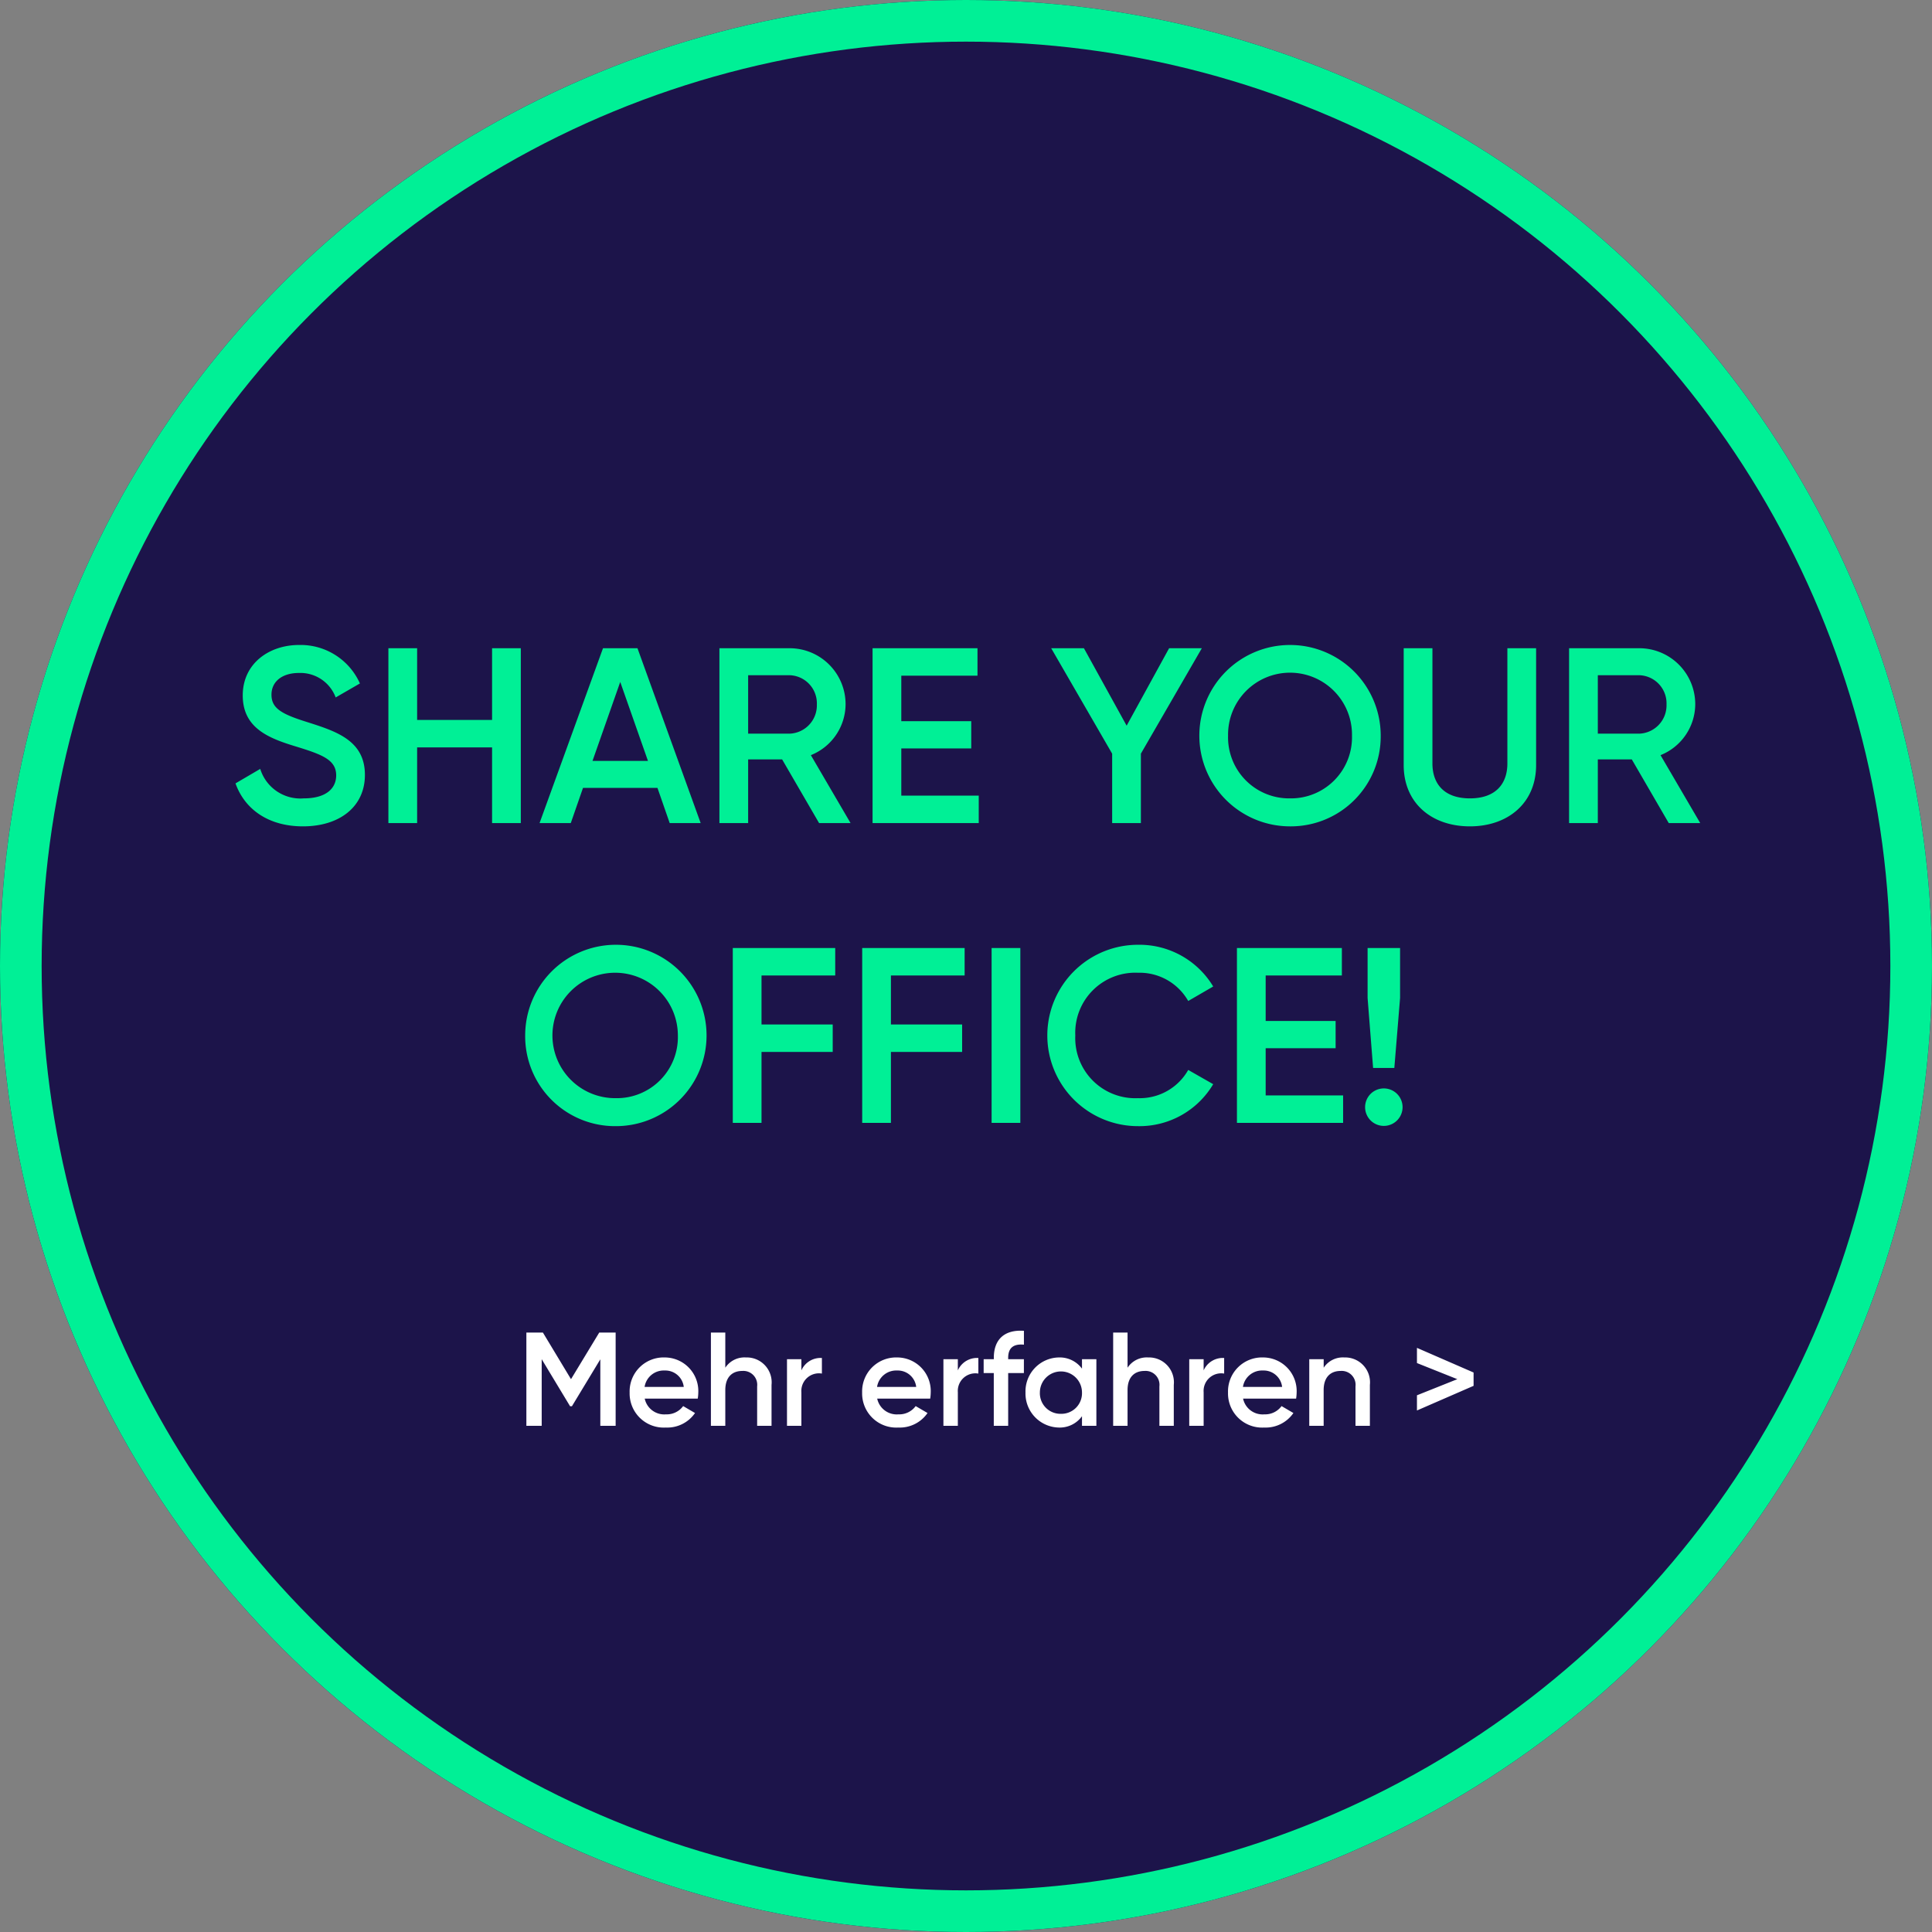<svg xmlns="http://www.w3.org/2000/svg" width="232" height="232" viewBox="0 0 232 232">
  <rect x="0" y="0" width="232" height="232" fill="#808080" stroke="none"/>
  <g id="Gruppe_686" data-name="Gruppe 686" transform="translate(-531 11808.22)">
    <g id="Gruppe_685" data-name="Gruppe 685" transform="translate(646.116 263.787)">
      <g id="Gruppe_676" data-name="Gruppe 676" transform="translate(-951.116 -12359.007)">
        <g id="Ellipse_85" data-name="Ellipse 85" transform="translate(836 287)" fill="#1c144a" stroke="#00f096" stroke-width="5">
          <circle cx="116" cy="116" r="116" stroke="none"/>
          <circle cx="116" cy="116" r="113.5" fill="none"/>
        </g>
        <path id="Pfad_241" data-name="Pfad 241" d="M27.88,28.39c4.38,0,7.44-2.34,7.44-6.18,0-4.17-3.51-5.25-6.99-6.36-3.06-.96-4.23-1.65-4.23-3.27,0-1.59,1.29-2.61,3.3-2.61a4.525,4.525,0,0,1,4.41,2.94l2.91-1.68A7.8,7.8,0,0,0,27.4,6.61c-3.54,0-6.75,2.19-6.75,6.06,0,3.96,3.18,5.16,6.45,6.15,3.12.96,4.77,1.59,4.77,3.45,0,1.53-1.17,2.76-3.9,2.76a5.045,5.045,0,0,1-5.22-3.54l-2.97,1.74C20.89,26.35,23.74,28.39,27.88,28.39ZM50.59,7v8.61h-9V7H38.14V28h3.45V18.91h9V28h3.45V7ZM71.92,28h3.72L68.05,7H63.91L56.29,28h3.75l1.47-4.23h8.94Zm-9.27-7.47,3.33-9.48,3.33,9.48ZM89.86,28h3.78l-4.77-8.16a6.623,6.623,0,0,0,4.17-6.09A6.722,6.722,0,0,0,86.29,7h-8.4V28h3.45V20.35h4.08ZM81.34,10.24h4.95a3.379,3.379,0,0,1,3.3,3.51,3.4,3.4,0,0,1-3.3,3.51H81.34ZM99.73,24.7V19.03h8.4V15.76h-8.4V10.3h9.15V7H96.28V28h12.75V24.7ZM135.82,7h-3.93l-5.1,9.3L121.66,7h-3.93l7.32,12.66V28h3.45V19.66Zm10.59,21.39A10.8,10.8,0,0,0,157.3,17.5a10.89,10.89,0,1,0-10.89,10.89Zm0-3.36a7.33,7.33,0,0,1-7.44-7.53,7.441,7.441,0,1,1,14.88,0A7.33,7.33,0,0,1,146.41,25.03Zm21.6,3.36c4.59,0,7.95-2.82,7.95-7.35V7h-3.45V20.83c0,2.46-1.41,4.2-4.5,4.2s-4.5-1.74-4.5-4.2V7h-3.45V21.04C160.06,25.57,163.39,28.39,168.01,28.39ZM191.89,28h3.78l-4.77-8.16a6.623,6.623,0,0,0,4.17-6.09A6.722,6.722,0,0,0,188.32,7h-8.4V28h3.45V20.35h4.08Zm-8.52-17.76h4.95a3.379,3.379,0,0,1,3.3,3.51,3.4,3.4,0,0,1-3.3,3.51h-4.95ZM65.455,64.39A10.89,10.89,0,1,0,54.565,53.5,10.795,10.795,0,0,0,65.455,64.39Zm0-3.36A7.531,7.531,0,1,1,72.9,53.5,7.33,7.33,0,0,1,65.455,61.03ZM91.795,46.3V43h-12.3V64h3.45V55.48h8.55v-3.3h-8.55V46.3Zm15.54,0V43h-12.3V64h3.45V55.48h8.55v-3.3h-8.55V46.3Zm3.24-3.3V64h3.45V43Zm17.58,21.39a10.3,10.3,0,0,0,9.03-5.04l-3-1.71a6.684,6.684,0,0,1-6.03,3.39,7.213,7.213,0,0,1-7.53-7.53,7.213,7.213,0,0,1,7.53-7.53,6.718,6.718,0,0,1,6.03,3.39l3-1.74a10.345,10.345,0,0,0-9.03-5.01,10.89,10.89,0,1,0,0,21.78Zm15.33-3.69V55.03h8.4V51.76h-8.4V46.3h9.15V43h-12.6V64h12.75V60.7Zm12.9-3.3h2.55l.69-8.4V43h-3.9v6Zm1.29,6.96a2.25,2.25,0,0,0,0-4.5,2.25,2.25,0,0,0,0,4.5Z" transform="translate(844.5 357.841)" fill="#00f096"/>
        <path id="Pfad_242" data-name="Pfad 242" d="M45.008,3.8H43.04L39.648,9.4,36.272,3.8H34.288V15h1.84V7l3.408,5.648h.224l3.408-5.632V15h1.84ZM48.5,11.736h6.368a5.237,5.237,0,0,0,.064-.72,4.037,4.037,0,0,0-4.016-4.224A4.081,4.081,0,0,0,46.688,11a4.1,4.1,0,0,0,4.352,4.208,4.041,4.041,0,0,0,3.5-1.744l-1.424-.832a2.442,2.442,0,0,1-2.064.992A2.4,2.4,0,0,1,48.5,11.736Zm-.016-1.408A2.326,2.326,0,0,1,50.9,8.36a2.226,2.226,0,0,1,2.288,1.968ZM60.656,6.792a2.754,2.754,0,0,0-2.48,1.232V3.8H56.448V15h1.728V10.712c0-1.632.9-2.3,2.032-2.3A1.667,1.667,0,0,1,62,10.264V15h1.728V10.088A2.987,2.987,0,0,0,60.656,6.792Zm6.656,1.552V7H65.584v8h1.728V10.968a2.113,2.113,0,0,1,2.464-2.24V6.856A2.518,2.518,0,0,0,67.312,8.344Zm9.1,3.392h6.368a5.237,5.237,0,0,0,.064-.72,4.037,4.037,0,0,0-4.016-4.224A4.081,4.081,0,0,0,74.608,11a4.1,4.1,0,0,0,4.352,4.208,4.041,4.041,0,0,0,3.5-1.744l-1.424-.832a2.442,2.442,0,0,1-2.064.992A2.4,2.4,0,0,1,76.416,11.736ZM76.4,10.328A2.326,2.326,0,0,1,78.816,8.36,2.226,2.226,0,0,1,81.1,10.328Zm9.7-1.984V7H84.368v8H86.1V10.968a2.113,2.113,0,0,1,2.464-2.24V6.856A2.518,2.518,0,0,0,86.1,8.344Zm7.936-3.088V3.592c-2.4-.16-3.616,1.088-3.616,3.248V7H89.2V8.664h1.216V15h1.728V8.664h1.888V7H92.144V6.84C92.144,5.608,92.816,5.144,94.032,5.256ZM101.008,7V8.136a3.316,3.316,0,0,0-2.8-1.344A4.078,4.078,0,0,0,94.224,11a4.088,4.088,0,0,0,3.984,4.208,3.287,3.287,0,0,0,2.8-1.36V15h1.728V7ZM98.48,13.56A2.472,2.472,0,0,1,95.952,11a2.528,2.528,0,1,1,5.056,0A2.472,2.472,0,0,1,98.48,13.56Zm10.48-6.768a2.754,2.754,0,0,0-2.48,1.232V3.8h-1.728V15h1.728V10.712c0-1.632.9-2.3,2.032-2.3a1.667,1.667,0,0,1,1.792,1.856V15h1.728V10.088A2.987,2.987,0,0,0,108.96,6.792Zm6.656,1.552V7h-1.728v8h1.728V10.968a2.113,2.113,0,0,1,2.464-2.24V6.856A2.518,2.518,0,0,0,115.616,8.344Zm4.736,3.392h6.368a5.237,5.237,0,0,0,.064-.72,4.037,4.037,0,0,0-4.016-4.224A4.081,4.081,0,0,0,118.544,11a4.1,4.1,0,0,0,4.352,4.208,4.041,4.041,0,0,0,3.5-1.744l-1.424-.832a2.442,2.442,0,0,1-2.064.992A2.4,2.4,0,0,1,120.352,11.736Zm-.016-1.408a2.326,2.326,0,0,1,2.416-1.968,2.226,2.226,0,0,1,2.288,1.968Zm12.176-3.536a2.754,2.754,0,0,0-2.48,1.232V7H128.3v8h1.728V10.712c0-1.632.9-2.3,2.032-2.3a1.667,1.667,0,0,1,1.792,1.856V15h1.728V10.088A2.987,2.987,0,0,0,132.512,6.792Zm8.72-1.152V7.464L146.08,9.4l-4.848,1.936V13.16l6.8-2.96V8.6Z" transform="translate(864.92 443.215)" fill="#fff"/>
      </g>
    </g>
  </g>
</svg>
